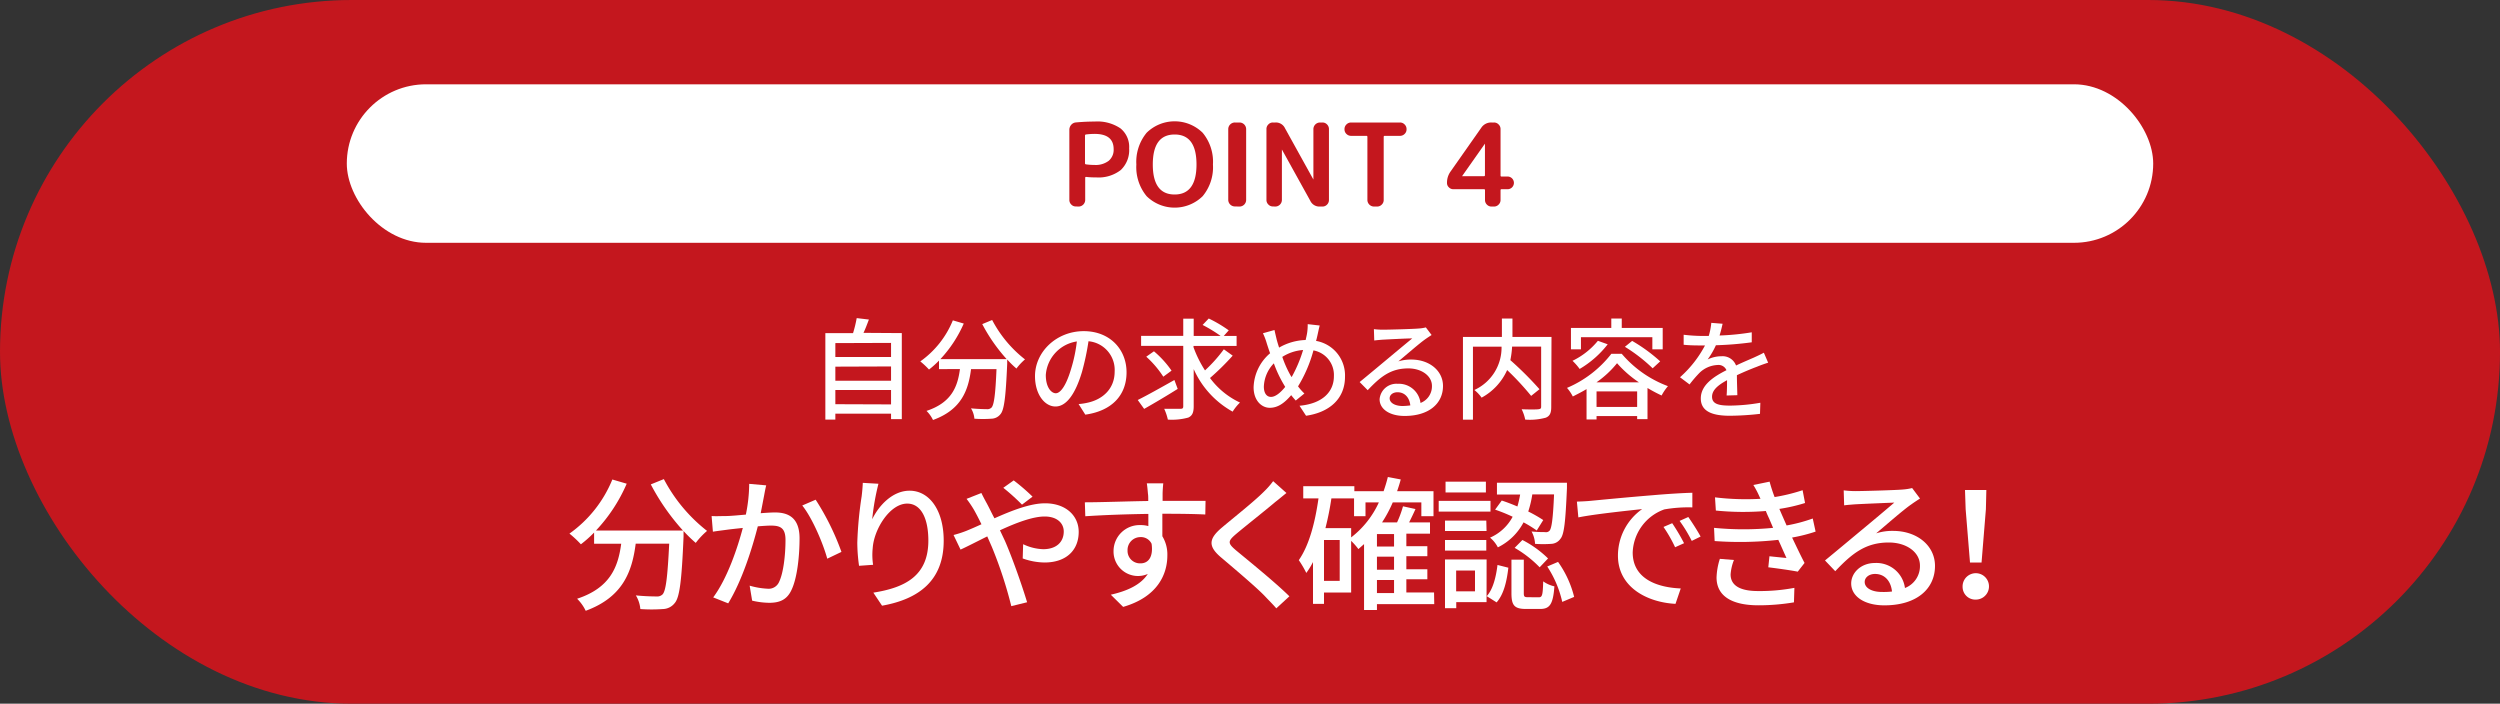 <svg xmlns="http://www.w3.org/2000/svg" viewBox="0 0 500 140.74"><rect x="0" y="0" width="500" height="140.74" fill="#333333" stroke="none"/><defs><style>.cls-1{fill:#c4171e;}.cls-2{fill:#fff;}</style></defs><g id="レイヤー_2" data-name="レイヤー 2"><g id="内容"><rect class="cls-1" width="500" height="140.74" rx="70.37"/><rect class="cls-2" x="69.36" y="16.86" width="361.28" height="31.7" rx="15.85"/><path class="cls-1" d="M215.15,41.29a1.2,1.2,0,0,1-.9-.39,1.25,1.25,0,0,1-.38-.92v-14a1.51,1.51,0,0,1,.36-1,1.38,1.38,0,0,1,.92-.49c1.31-.12,2.56-.18,3.78-.18a8.22,8.22,0,0,1,5.17,1.37,4.76,4.76,0,0,1,1.73,4A5.49,5.49,0,0,1,224.16,34a7.22,7.22,0,0,1-4.94,1.48c-.5,0-1.17,0-2-.1a.17.17,0,0,0-.18.19V40a1.33,1.33,0,0,1-1.31,1.31ZM217,27.12v5.55a.2.2,0,0,0,.18.2,12.62,12.62,0,0,0,1.71.12,4.31,4.31,0,0,0,2.84-.82,2.86,2.86,0,0,0,1-2.33q0-3.06-3.81-3.06a14.42,14.42,0,0,0-1.71.11A.22.22,0,0,0,217,27.12Z"/><path class="cls-1" d="M240.53,39.24a8,8,0,0,1-11.2,0,9.11,9.11,0,0,1-2.06-6.34,9.14,9.14,0,0,1,2.06-6.35,8,8,0,0,1,11.2,0,9.09,9.09,0,0,1,2.06,6.35A9.06,9.06,0,0,1,240.53,39.24ZM239.3,32.9c0-4-1.45-6-4.37-6s-4.37,2-4.37,6,1.46,6,4.37,6S239.3,36.88,239.3,32.9Z"/><path class="cls-1" d="M247,41.29A1.33,1.33,0,0,1,245.65,40V25.81A1.33,1.33,0,0,1,247,24.5h.92a1.33,1.33,0,0,1,1.31,1.31V40a1.33,1.33,0,0,1-1.31,1.31Z"/><path class="cls-1" d="M254.58,41.29a1.21,1.21,0,0,1-.91-.39,1.25,1.25,0,0,1-.38-.92V25.81a1.25,1.25,0,0,1,.38-.92,1.21,1.21,0,0,1,.91-.39h.5A2,2,0,0,1,257,25.65l5.68,10.26s0,0,0,0a0,0,0,0,0,0,0V25.81a1.33,1.33,0,0,1,1.31-1.31h.51a1.24,1.24,0,0,1,.91.39,1.29,1.29,0,0,1,.38.92V40a1.29,1.29,0,0,1-.38.92,1.24,1.24,0,0,1-.91.39h-.51a2,2,0,0,1-1.93-1.15l-5.68-10.26,0,0s0,0,0,0V40a1.33,1.33,0,0,1-1.31,1.31Z"/><path class="cls-1" d="M270.21,27.17a1.31,1.31,0,0,1-.92-.38,1.23,1.23,0,0,1-.39-.91v-.07a1.26,1.26,0,0,1,.39-.92,1.28,1.28,0,0,1,.92-.39H280a1.25,1.25,0,0,1,.92.39,1.26,1.26,0,0,1,.39.92v.07a1.23,1.23,0,0,1-.39.91,1.28,1.28,0,0,1-.92.38h-3.08q-.18,0-.18.21V40a1.26,1.26,0,0,1-.39.92,1.28,1.28,0,0,1-.92.39h-.65A1.33,1.33,0,0,1,273.48,40V27.38q0-.21-.18-.21Z"/><path class="cls-1" d="M290.66,37.84a1.19,1.19,0,0,1-.88-.37,1.16,1.16,0,0,1-.38-.89,3.8,3.8,0,0,1,.73-2.3l6.12-8.72a2.34,2.34,0,0,1,2.05-1.06h.5a1.25,1.25,0,0,1,.92.39,1.26,1.26,0,0,1,.39.92V35.1c0,.14.07.21.19.21h1.1a1.27,1.27,0,1,1,0,2.53h-1.1c-.12,0-.19.07-.19.21V40a1.26,1.26,0,0,1-.39.92,1.25,1.25,0,0,1-.92.39h-.5a1.25,1.25,0,0,1-.92-.39A1.26,1.26,0,0,1,297,40V38.05c0-.14-.07-.21-.19-.21Zm1.75-2.6s0,0,0,0,0,0,0,0,0,0,0,0h4.39c.12,0,.19-.07.19-.21V28.73s0,0,0,0h0Z"/><path class="cls-2" d="M132.77,95.82a32.08,32.08,0,0,0,8.64,10.36,15.12,15.12,0,0,0-2.26,2.4,25.66,25.66,0,0,1-2.44-2.38c0,.27,0,.87,0,1.14-.37,8.79-.78,12.15-1.77,13.28a3.09,3.09,0,0,1-2.37,1.19,31.68,31.68,0,0,1-4.5,0,6.29,6.29,0,0,0-.9-2.73c1.77.18,3.42.21,4.09.21a1.56,1.56,0,0,0,1.25-.41c.66-.7,1-3.42,1.33-10.15h-6.7c-.72,5.63-2.58,10.7-10,13.43a8.47,8.47,0,0,0-1.72-2.41c6.68-2.2,8.21-6.44,8.82-11h-5.42v-2.24a23.91,23.91,0,0,1-2.64,2.35,21.22,21.22,0,0,0-2.29-2.14,24.68,24.68,0,0,0,8.58-10.82l2.87.84a32.33,32.33,0,0,1-6.15,9.37H136.6a44.38,44.38,0,0,1-6.44-9.23Z"/><path class="cls-2" d="M153.24,97.07c-.15.61-.29,1.33-.41,2-.17.87-.43,2.26-.69,3.57,1.19-.09,2.2-.15,2.87-.15,2.78,0,4.9,1.16,4.9,5.17,0,3.39-.43,7.94-1.65,10.41-.93,1.94-2.41,2.49-4.44,2.49a15.79,15.79,0,0,1-3.39-.43l-.5-3a15.27,15.27,0,0,0,3.54.61,2.27,2.27,0,0,0,2.35-1.36c.87-1.8,1.28-5.4,1.28-8.39,0-2.46-1.1-2.87-2.93-2.87-.58,0-1.54.06-2.61.15-1.08,4.23-3.11,10.82-5.92,15.4l-3-1.19c2.85-3.83,4.9-10,5.92-13.89-1.31.14-2.47.26-3.1.35s-2.06.26-2.88.4l-.26-3.13c1,.06,1.8,0,2.76,0s2.46-.15,4.09-.29a31.21,31.21,0,0,0,.67-6.15Zm9.89,2.87a50.93,50.93,0,0,1,5.16,10.44l-2.84,1.36c-.81-3-3-8.17-5-10.64Z"/><path class="cls-2" d="M175.69,96.75a48.35,48.35,0,0,0-1.25,7.11c1.25-2.64,4-5.72,7.48-5.72,3.92,0,6.82,3.86,6.82,10,0,8-5,11.69-12.33,13l-1.74-2.61c6.29-1,11-3.31,11-10.41,0-4.47-1.48-7.4-4.23-7.4-3.48,0-6.67,5.16-6.9,8.93a13,13,0,0,0,.08,3.31l-2.81.2a33.63,33.63,0,0,1-.35-4.64,74.65,74.65,0,0,1,.87-9.25c.12-1,.2-1.94.23-2.7Z"/><path class="cls-2" d="M196.28,98.6c.23.5.78,1.54,1.07,2.06.49.9,1,2,1.54,3,3.45-1.54,7.16-3,10.12-3,4.18,0,6.73,2.5,6.73,5.72,0,3.59-2.41,6.12-6.85,6.12a13.28,13.28,0,0,1-4.35-.81l.09-2.85a10,10,0,0,0,4,1c2.73,0,4.12-1.51,4.12-3.54,0-1.62-1.28-3-3.83-3-2.38,0-5.74,1.28-8.93,2.76l1,2.12c1.47,3.36,3.45,9,4.43,12.27l-3.16.78a84.5,84.5,0,0,0-3.88-11.83l-.93-2.12c-2.15,1.07-4.06,2.06-5.34,2.64L190.71,107a21.85,21.85,0,0,0,2.58-.84c.93-.38,1.94-.82,3-1.31-.52-1.07-1-2-1.47-2.84a21,21,0,0,0-1.51-2.24Zm8.12,2.33a42.14,42.14,0,0,0-3.74-3.37l2.08-1.48a40.84,40.84,0,0,1,3.77,3.25Z"/><path class="cls-2" d="M241.06,102.9c-1.72-.09-4.41-.15-8.59-.15,0,1.54,0,3.22,0,4.5a7,7,0,0,1,1,3.83c0,3.83-2,8.32-8.84,10.3l-2.47-2.44c3.37-.76,6-2,7.4-4.15a4.89,4.89,0,0,1-6.85-4.61,5.2,5.2,0,0,1,5.37-5.16,5.37,5.37,0,0,1,1.59.2l0-2.44c-4.35.06-9.05.23-12.61.47l-.09-2.79c3.25,0,8.59-.2,12.68-.26,0-.61,0-1.13-.06-1.45-.06-.73-.15-1.68-.23-2.09h3.3c-.06.38-.14,1.68-.14,2.09s0,.84,0,1.42h8.59Zm-12.94,9.77c1.48,0,2.58-1.19,2.2-3.91a2.34,2.34,0,0,0-2.23-1.34,2.58,2.58,0,0,0-2.58,2.7A2.49,2.49,0,0,0,228.12,112.67Z"/><path class="cls-2" d="M257.29,98.6c-.72.56-1.62,1.34-2.2,1.77-1.91,1.63-5.89,4.76-7.92,6.47-1.65,1.42-1.65,1.8.06,3.25,2.41,2,7.83,6.38,10.65,9.17l-2.62,2.41c-.69-.82-1.5-1.6-2.2-2.35-1.57-1.69-6.21-5.6-8.85-7.84s-2.49-3.74.21-6c2.2-1.86,6.38-5.16,8.32-7.11a16.49,16.49,0,0,0,1.89-2.14Z"/><path class="cls-2" d="M286.85,120.82H275.39V122h-2.58V108.82c-.38.34-.76.66-1.13,1a13.77,13.77,0,0,0-1.45-1.65V118.5H264.8v2.27h-2.2v-8.36a15.67,15.67,0,0,1-1.34,2.18,20,20,0,0,0-1.5-2.56c2.08-3,3.24-7.48,3.94-12.35h-3.05V97.24h10.22v1h5.85c.32-.93.61-1.86.85-2.84l2.58.49c-.21.81-.47,1.59-.73,2.35h7.28v5h-2.43v-2.76h-5.72a25.71,25.71,0,0,1-2.14,4h3a21,21,0,0,0,1.19-3.22l2.5.55c-.41.9-.85,1.83-1.28,2.67H286v2.26h-4.73v2.5h4.2v2h-4.2v2.61h4.2v2h-4.2v2.64h5.54ZM267.94,108H264.8v8.18h3.14Zm2.29-.52a18.49,18.49,0,0,0,5.54-7H273.1v2.76h-2.29V99.68h-4.53a59.42,59.42,0,0,1-1.19,5.94h5.14Zm8.58-.67h-3.42v2.5h3.42Zm0,4.53h-3.42v2.61h3.42Zm-3.42,7.28h3.42V116h-3.42Z"/><path class="cls-2" d="M298.1,102.32H287.74v-2.15H298.1Zm-.79,18.1h-6.06v1.22H289v-9.75h8.32Zm0-14.22H289v-2.08h8.26ZM289,108h8.26v2.12H289Zm8.18-9.51h-8.07V96.34h8.07Zm-5.95,15.61v4.17H295v-4.17Zm6.12,5.13c1.28-1.42,1.86-3.89,2.15-6.24l2.17.55c-.29,2.56-.87,5.28-2.35,6.94Zm3-19.12c1,.32,2.06.73,3.13,1.19a21.42,21.42,0,0,0,.55-2.4h-4.64V96.55h14s0,.75,0,1.07c-.29,6.7-.55,9.28-1.31,10.15a2.34,2.34,0,0,1-1.82,1,22.15,22.15,0,0,1-3.25,0,5.7,5.7,0,0,0-.7-2.47,27,27,0,0,0,2.7.12.93.93,0,0,0,.93-.32c.38-.49.67-2.35.87-7.22h-4.35a20.76,20.76,0,0,1-.81,3.42,28,28,0,0,1,3,1.71l-1.3,2.09a24.81,24.81,0,0,0-2.64-1.63,11.56,11.56,0,0,1-5.14,5,6.16,6.16,0,0,0-1.56-1.94,9.33,9.33,0,0,0,4.52-4.18,32.67,32.67,0,0,0-3.51-1.42Zm7.39,19.35c.7,0,.82-.38.9-3.19a6.14,6.14,0,0,0,2.24,1c-.26,3.59-.93,4.52-2.85,4.52h-2.84c-2.35,0-2.9-.75-2.9-3.16v-6.7h2.47v6.67c0,.73.11.84.84.84ZM304.48,108a20.78,20.78,0,0,1,5.13,3.69l-1.68,1.77a22.76,22.76,0,0,0-5-3.89Zm7.13,4.38a20.54,20.54,0,0,1,3.22,7l-2.38,1a21.47,21.47,0,0,0-3-7.08Z"/><path class="cls-2" d="M318.08,100.17c2.08-.2,7.22-.7,12.5-1.13,3-.26,5.94-.44,7.89-.49l0,2.93a28.05,28.05,0,0,0-5.6.4,9.5,9.5,0,0,0-6.33,8.62c0,5.25,4.88,7,9.61,7.19l-1.05,3.08c-5.63-.29-11.51-3.31-11.51-9.63a11.38,11.38,0,0,1,4.84-9.32c-2.5.27-9.54,1-12.76,1.66l-.29-3.16C316.51,100.29,317.5,100.23,318.08,100.17Zm18.73,8.47-1.79.81a27.89,27.89,0,0,0-2.32-4.06l1.74-.75A39.08,39.08,0,0,1,336.81,108.64Zm3.31-1.33-1.77.87a27.74,27.74,0,0,0-2.43-4l1.74-.78C338.35,104.38,339.48,106.12,340.12,107.31Z"/><path class="cls-2" d="M363.12,106.32a32.17,32.17,0,0,1-4.7,1.19c.81,1.68,1.68,3.54,2.49,5.08l-1.36,1.74c-1.51-.29-4-.64-5.89-.87l.23-2.21c1.31.15,2.56.26,3.4.35-.5-1.1-1.05-2.38-1.63-3.63a69.69,69.69,0,0,1-12.73.24l-.12-2.64a60.29,60.29,0,0,0,11.81,0l-.78-1.83c-.24-.52-.47-1-.67-1.54a55.28,55.28,0,0,1-10-.09L343,99.47a51.26,51.26,0,0,0,9.1.29l-.23-.49A17.83,17.83,0,0,0,350.67,97l3.25-.67a30.64,30.64,0,0,0,1,3.08,35.55,35.55,0,0,0,5.6-1.37l.49,2.56a33.8,33.8,0,0,1-5.14,1.18l.53,1.22.92,2.09a31.6,31.6,0,0,0,5.23-1.39ZM346.79,112a9.66,9.66,0,0,0-.67,2.88c0,2,1.54,3.33,5.48,3.33a37.15,37.15,0,0,0,7.28-.64l-.09,2.9a43,43,0,0,1-7.1.59c-5.25,0-8.38-1.8-8.38-5.57a13.65,13.65,0,0,1,.66-3.72Z"/><path class="cls-2" d="M384,99.71c-.58.37-1.25.81-1.77,1.19-1.48,1-5,4.09-7,5.77a10.58,10.58,0,0,1,3.39-.49c4.81,0,8.38,2.95,8.38,7,0,4.61-3.68,7.89-10.12,7.89-4,0-6.64-1.8-6.64-4.38,0-2.12,1.94-4.09,4.75-4.09a5.75,5.75,0,0,1,6,5,4.68,4.68,0,0,0,3-4.49c0-2.7-2.72-4.61-6.23-4.61-4.59,0-7.31,2.14-10.71,5.74L365,112.09c2.23-1.82,5.83-4.84,7.51-6.23s4.9-4.09,6.35-5.34c-1.51.06-6.41.26-7.92.35-.72.06-1.48.11-2.11.2l-.09-3a19.85,19.85,0,0,0,2.29.15c1.51,0,8-.18,9.57-.32a11.2,11.2,0,0,0,1.83-.29Zm-5.6,18.59c-.23-2.12-1.48-3.51-3.4-3.51-1.19,0-2.06.7-2.06,1.6,0,1.24,1.48,2,3.43,2A14.58,14.58,0,0,0,378.43,118.3Z"/><path class="cls-2" d="M392.52,117.4a2.64,2.64,0,1,1,2.64,2.52A2.54,2.54,0,0,1,392.52,117.4Zm.61-15.55L393,98h4.27l-.09,3.83-.87,10.68H394Z"/><path class="cls-2" d="M180.36,66.62V83.83h-2.15v-1.1H167.07v1.19h-2V66.62h5.54a24.36,24.36,0,0,0,.73-3l2.44.29c-.35.92-.7,1.87-1.08,2.66Zm-13.29,2V71.4h11.14V68.58Zm0,4.71v2.82h11.14V73.29Zm11.14,7.55V78H167.07v2.84Z"/><path class="cls-2" d="M198.43,64A24.3,24.3,0,0,0,205,71.88a11,11,0,0,0-1.71,1.83,18.35,18.35,0,0,1-1.85-1.81c0,.2,0,.66,0,.86-.29,6.67-.6,9.22-1.35,10.08a2.35,2.35,0,0,1-1.8.9,23.88,23.88,0,0,1-3.41,0,4.73,4.73,0,0,0-.68-2.07c1.34.13,2.59.16,3.1.16a1.21,1.21,0,0,0,1-.31c.5-.53.79-2.6,1-7.7h-5.09c-.54,4.27-1.95,8.12-7.61,10.18a6.42,6.42,0,0,0-1.3-1.82c5.06-1.67,6.23-4.89,6.69-8.36H187.8v-1.7a19.46,19.46,0,0,1-2,1.79,15.88,15.88,0,0,0-1.74-1.63,18.67,18.67,0,0,0,6.51-8.21l2.18.64a25.05,25.05,0,0,1-4.67,7.11h13.25a33.77,33.77,0,0,1-4.88-7Z"/><path class="cls-2" d="M215.72,80.81a11.74,11.74,0,0,0,1.93-.3c2.8-.64,5.28-2.67,5.28-6.19a5.76,5.76,0,0,0-5.23-6.07,51.16,51.16,0,0,1-1.3,6.12c-1.32,4.44-3.13,6.93-5.3,6.93S207,78.86,207,75.23c0-4.85,4.29-9,9.75-9,5.23,0,8.56,3.65,8.56,8.23s-2.93,7.72-8.25,8.47Zm-1.54-6.9a30.26,30.26,0,0,0,1.19-5.62A7.31,7.31,0,0,0,209.16,75c0,2.51,1.12,3.65,2,3.65S213.17,77.27,214.18,73.91Z"/><path class="cls-2" d="M235.54,77.78c-2.27,1.43-4.8,2.92-6.71,4L227.55,80c1.87-.93,4.69-2.51,7.33-4Zm11-6.65A49.88,49.88,0,0,1,242,75.6a15.69,15.69,0,0,0,6,4.91,9.37,9.37,0,0,0-1.47,1.82,18.16,18.16,0,0,1-7.79-8.51v7.43c0,1.3-.31,1.92-1.1,2.27a12.32,12.32,0,0,1-4.07.4,10.58,10.58,0,0,0-.73-2.16c1.41,0,2.82,0,3.26,0s.55-.13.55-.53V69.17h-8.43v-2h8.43V63.74h2.09v3.45h5.39a28.54,28.54,0,0,0-3.61-2.2l1.23-1.29a26.23,26.23,0,0,1,4,2.37l-1,1.12h2.57v2h-8.62v.25A22.72,22.72,0,0,0,241,74.08a29.37,29.37,0,0,0,3.77-4.22Zm-13.88,4.21a19.76,19.76,0,0,0-3.41-4l1.54-1.08a19.59,19.59,0,0,1,3.52,3.87Z"/><path class="cls-2" d="M263.94,65.1c-.15.55-.33,1.43-.44,1.92s-.17.77-.29,1.16A7,7,0,0,1,269,75.36c0,4.46-3.19,7.13-7.79,7.79l-1.31-2c4.64-.42,6.88-2.82,6.88-5.9a5,5,0,0,0-4.09-5.17,27.41,27.41,0,0,1-3.08,7.19,10.43,10.43,0,0,0,1.27,1.43l-1.73,1.41c-.31-.35-.62-.7-.91-1.08-1.38,1.61-2.68,2.53-4.29,2.53s-3.23-1.43-3.23-4.11a9.3,9.3,0,0,1,3.3-6.8c-.24-.64-.44-1.28-.64-1.89a13.29,13.29,0,0,0-.79-2.11L254.9,66c.13.64.31,1.37.46,2,.13.47.29,1,.46,1.52A11.26,11.26,0,0,1,261.13,68c.1-.46.21-.9.28-1.32a10.6,10.6,0,0,0,.13-1.85Zm-7.17,11.82a24.05,24.05,0,0,1-2-4.25,7.06,7.06,0,0,0-2,4.65c0,1.27.53,2.06,1.43,2.06s1.94-.88,2.84-2Zm1.56-1.5A27,27,0,0,0,260.62,70a8.9,8.9,0,0,0-4.16,1.38,21.58,21.58,0,0,0,1.67,3.74Z"/><path class="cls-2" d="M286.32,67c-.44.29-.95.62-1.35.91-1.12.79-3.76,3.1-5.3,4.37a8.3,8.3,0,0,1,2.58-.37c3.65,0,6.35,2.25,6.35,5.28,0,3.5-2.79,6-7.68,6-3,0-5-1.37-5-3.33a3.37,3.37,0,0,1,3.61-3.1,4.36,4.36,0,0,1,4.57,3.83,3.56,3.56,0,0,0,2.29-3.41c0-2-2.07-3.5-4.73-3.5-3.48,0-5.55,1.63-8.12,4.36l-1.61-1.63c1.7-1.39,4.43-3.67,5.7-4.73s3.72-3.1,4.82-4c-1.14,0-4.86.2-6,.26-.55.05-1.12.09-1.6.16l-.07-2.27a14.78,14.78,0,0,0,1.74.11c1.14,0,6.07-.13,7.26-.24a7.7,7.7,0,0,0,1.39-.22Zm-4.25,14.11c-.18-1.61-1.12-2.66-2.57-2.66-.91,0-1.57.52-1.57,1.21,0,.94,1.12,1.54,2.6,1.54A12.4,12.4,0,0,0,282.07,81.08Z"/><path class="cls-2" d="M310.25,81.39c0,1.21-.28,1.82-1.1,2.15a12.18,12.18,0,0,1-4.11.38,8.06,8.06,0,0,0-.71-2.07c1.43.06,2.93.06,3.35,0s.55-.13.55-.53v-12h-5.81a18.15,18.15,0,0,1-.35,2.71,68,68,0,0,1,5.83,5.81l-1.67,1.34a54.81,54.81,0,0,0-4.8-5.17,11.69,11.69,0,0,1-5.11,5.52A7.18,7.18,0,0,0,294.87,78a9.32,9.32,0,0,0,5.44-8.67h-5.72V83.94h-2V67.39h7.79V63.7h2.11v3.69h7.81Z"/><path class="cls-2" d="M324.35,70.76a22.38,22.38,0,0,0,9.24,6.47,10.45,10.45,0,0,0-1.27,1.87,31.21,31.21,0,0,1-2.82-1.5v6.23h-2.07v-.62h-8.12v.68h-2V77.82c-.88.53-1.82,1-2.75,1.48a8.13,8.13,0,0,0-1.16-1.72,22.24,22.24,0,0,0,8.87-6.82Zm-8.16-.9h-2V65.59h8.07V63.7h2.09v1.89h8.19v4.27h-2.07V67.44H316.19Zm5.35-1a19.84,19.84,0,0,1-5.61,4.93,11.52,11.52,0,0,0-1.43-1.63,14.94,14.94,0,0,0,5.08-4Zm6.25,7.61a22.27,22.27,0,0,1-4.38-3.83,19.83,19.83,0,0,1-4.12,3.83Zm-.36,4.91v-3.1h-8.12v3.1Zm-1-13.2a32.71,32.71,0,0,1,5.61,4.09l-1.51,1.39a32.26,32.26,0,0,0-5.55-4.3Z"/><path class="cls-2" d="M345.32,79.1c.07-.75.09-2,.09-3.06-1.85,1-3,2-3,3.3,0,1.5,1.41,1.78,3.61,1.78a36.86,36.86,0,0,0,6.05-.57L352,82.77a55.07,55.07,0,0,1-6.05.38c-3.26,0-5.79-.75-5.79-3.46s2.62-4.38,5.13-5.65A1.71,1.71,0,0,0,343.51,73a5.5,5.5,0,0,0-3.6,1.56,24.6,24.6,0,0,0-2,2.33L336,75.45A22.6,22.6,0,0,0,341,69.09h-.64c-.9,0-2.42,0-3.63-.14v-2a33,33,0,0,0,3.74.24h1.28a13.37,13.37,0,0,0,.51-2.62l2.26.18c-.13.57-.31,1.41-.61,2.35a49.29,49.29,0,0,0,6.44-.64v2a66.87,66.87,0,0,1-7.17.59,15.8,15.8,0,0,1-1.65,2.84,6.37,6.37,0,0,1,2.77-.64,2.87,2.87,0,0,1,2.91,1.85c1.34-.64,2.46-1.1,3.5-1.56.72-.33,1.36-.62,2.06-1l.86,2c-.59.17-1.54.52-2.2.79-1.12.42-2.53,1-4.05,1.71,0,1.24.07,3,.09,4Z"/></g></g></svg>